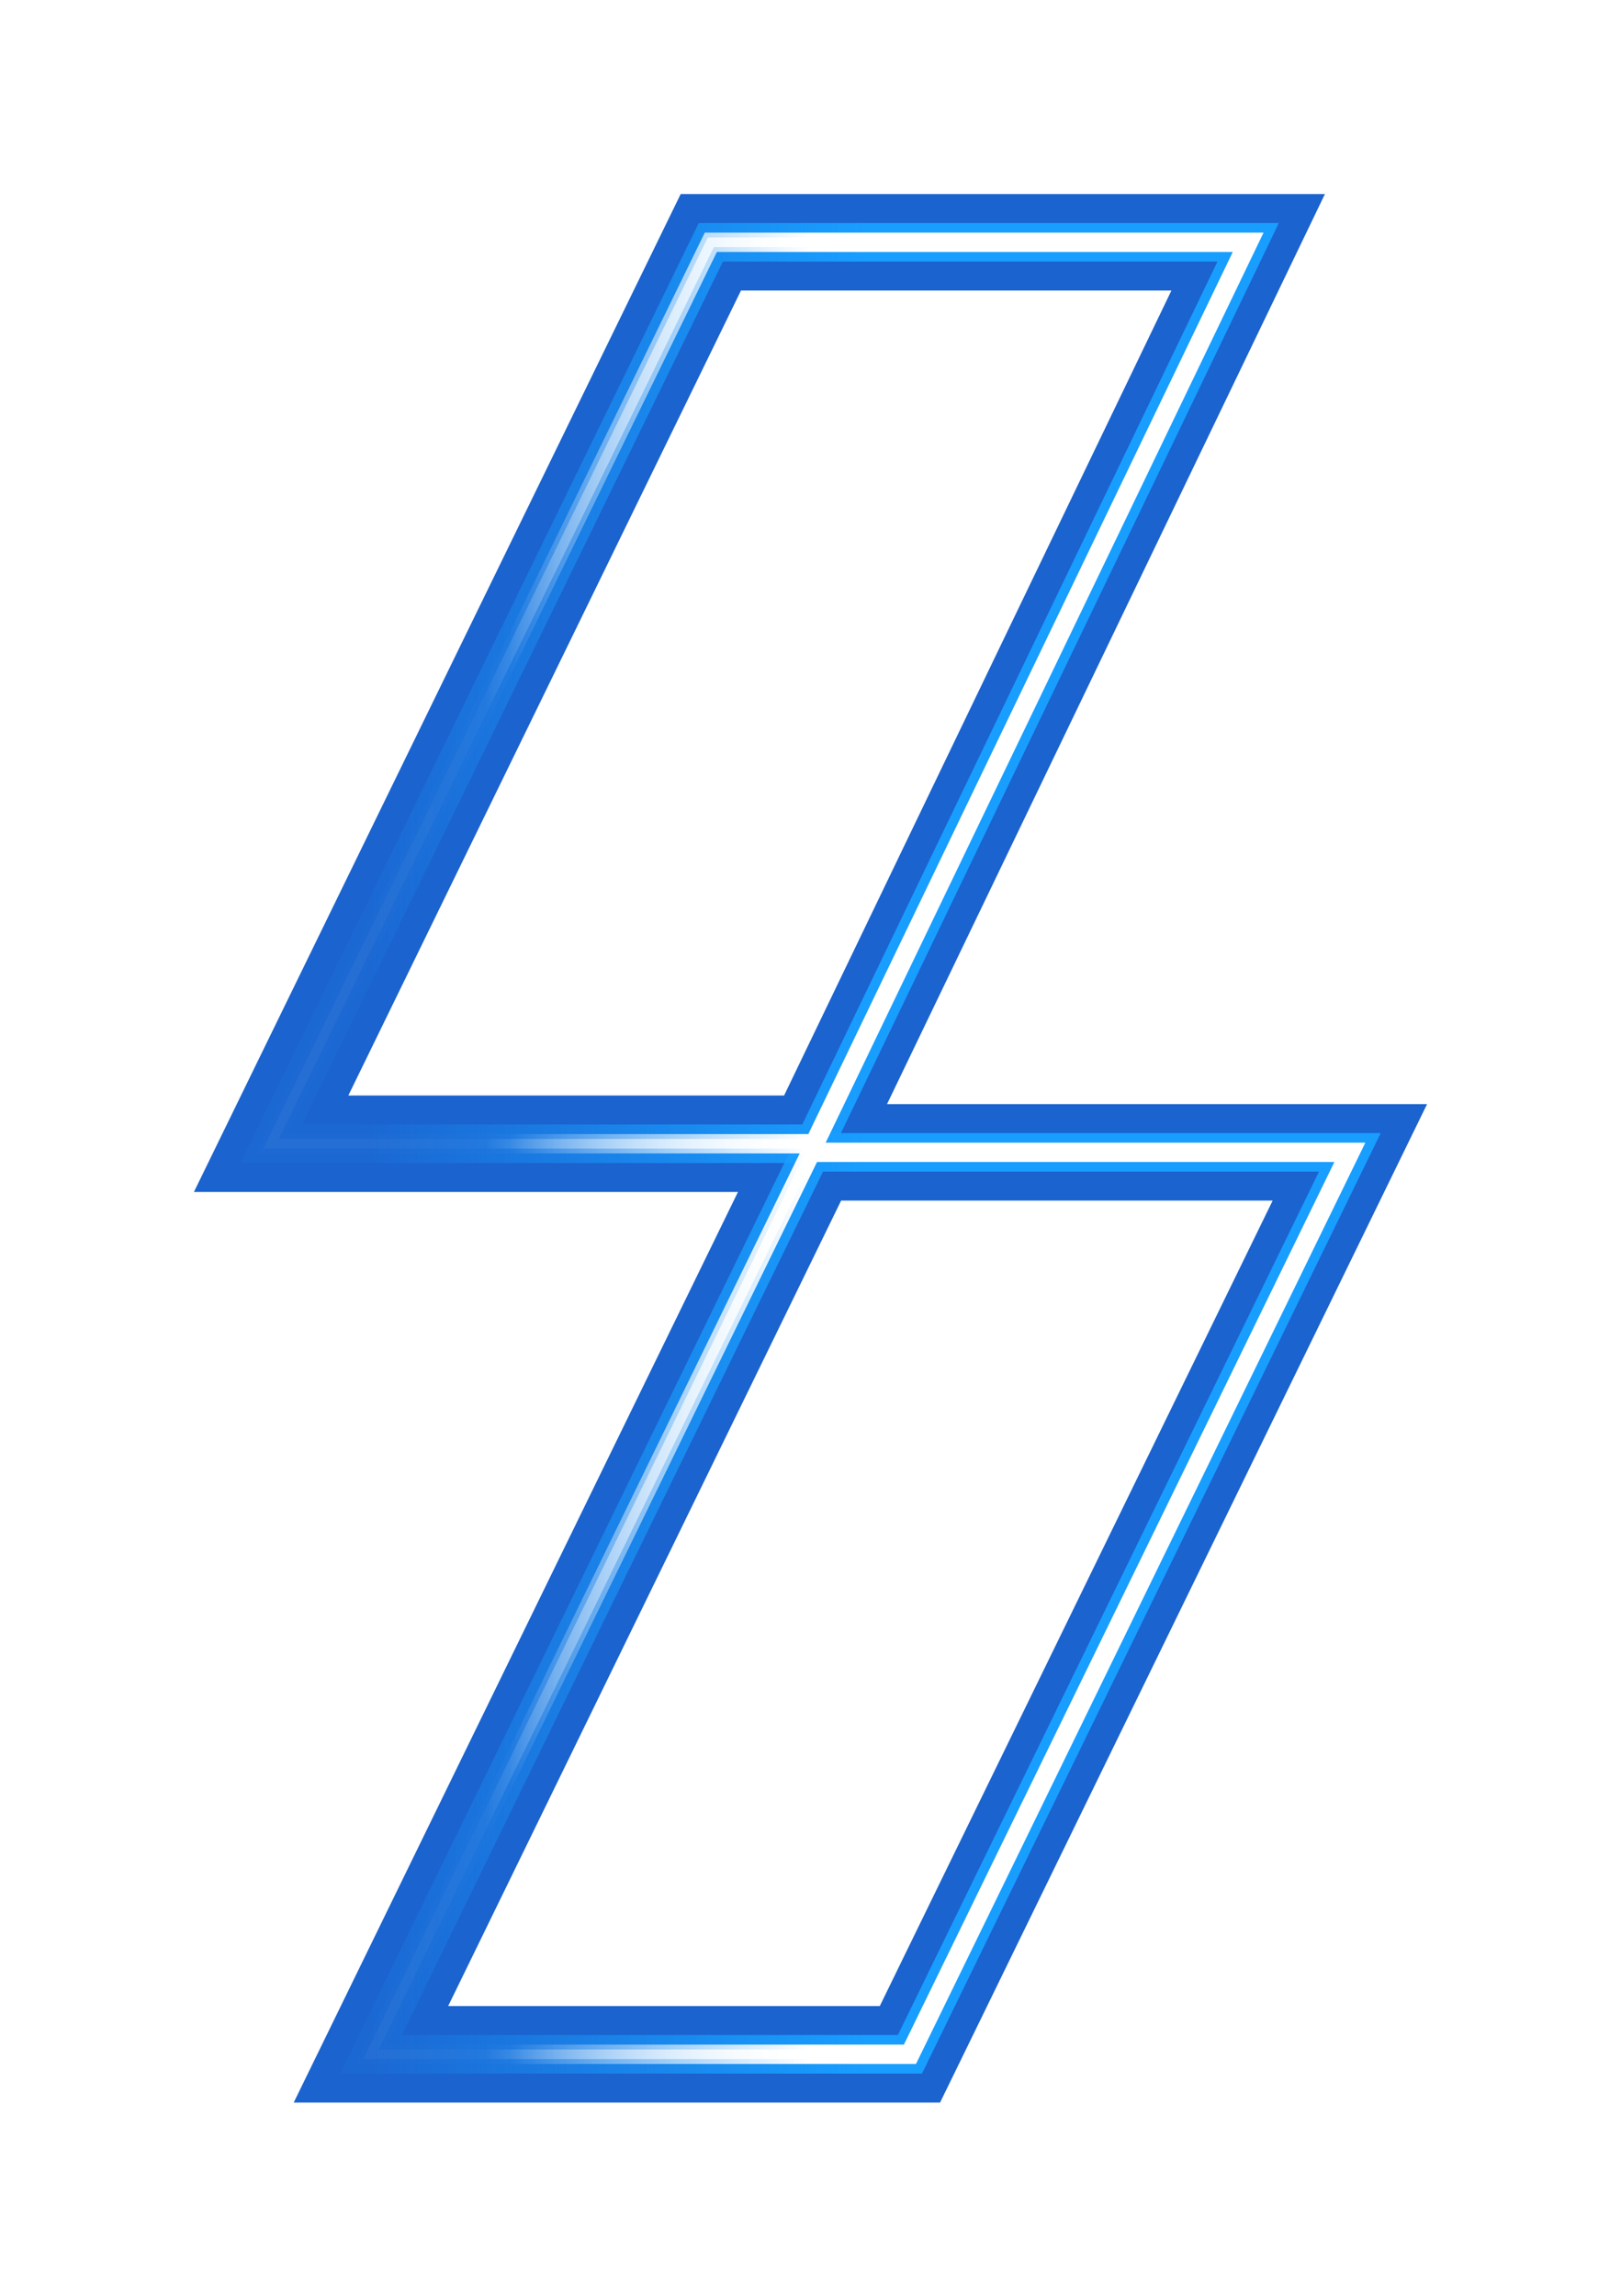 <svg xmlns="http://www.w3.org/2000/svg" width="843" height="1194" fill="none" viewBox="0 0 843 1194"><g stroke-width="50.18" filter="url(#a)"><path stroke="url(#b)" d="M141 594.8h282.54L649.11 126H369.67L141 594.8Z"/><path stroke="url(#c)" d="M192.91 1068.33h280.3L702 599.27H421.75l-228.84 469.06Z"/></g><g stroke-width="20.07" filter="url(#d)"><path stroke="url(#e)" d="M141 594.8h282.54L649.11 126H369.67L141 594.8Z"/><path stroke="url(#f)" d="M192.91 1068.33h280.3L702 599.27H421.75l-228.84 469.06Z"/></g><g stroke-width="10.04" filter="url(#g)"><path stroke="url(#h)" d="M141 594.8h282.54L649.11 126H369.67L141 594.8Z"/><path stroke="url(#i)" d="M192.91 1068.33h280.3L702 599.27H421.75l-228.84 469.06Z"/></g><g stroke-opacity=".2" stroke-width="10.04" filter="url(#j)"><path stroke="url(#k)" d="M141 594.8h282.54L649.11 126H369.67L141 594.8Z"/><path stroke="url(#l)" d="M192.91 1068.33h280.3L702 599.27H421.75l-228.84 469.06Z"/></g><g stroke-width="5.02" filter="url(#m)"><path stroke="url(#n)" d="M141 594.8h282.54L649.11 126H369.67L141 594.8Z"/><path stroke="url(#o)" d="M192.91 1068.33h280.3L702 599.27H421.75l-228.84 469.06Z"/></g><defs><linearGradient id="b" x1="421.5" x2="116.67" y1="-159908" y2="-159909" gradientUnits="userSpaceOnUse"><stop stop-color="#1B63CF"/><stop offset=".95" stop-color="#1B63CF" stop-opacity=".33"/></linearGradient><linearGradient id="c" x1="421.5" x2="116.67" y1="-159908" y2="-159909" gradientUnits="userSpaceOnUse"><stop stop-color="#1B63CF"/><stop offset=".95" stop-color="#1B63CF" stop-opacity=".33"/></linearGradient><linearGradient id="e" x1="450.08" x2="79.83" y1="-216455" y2="-216455" gradientUnits="userSpaceOnUse"><stop stop-color="#189EFF"/><stop offset=".7" stop-color="#189EFF" stop-opacity=".08"/></linearGradient><linearGradient id="f" x1="450.08" x2="79.83" y1="-216455" y2="-216455" gradientUnits="userSpaceOnUse"><stop stop-color="#189EFF"/><stop offset=".7" stop-color="#189EFF" stop-opacity=".08"/></linearGradient><linearGradient id="h" x1="421.5" x2="245.9" y1="-185052" y2="-185052" gradientUnits="userSpaceOnUse"><stop stop-color="#fff"/><stop offset=".89" stop-color="#fff" stop-opacity="0"/></linearGradient><linearGradient id="i" x1="421.5" x2="245.9" y1="-185052" y2="-185052" gradientUnits="userSpaceOnUse"><stop stop-color="#fff"/><stop offset=".89" stop-color="#fff" stop-opacity="0"/></linearGradient><linearGradient id="k" x1="421.5" x2="204.21" y1="-185052" y2="-185052" gradientUnits="userSpaceOnUse"><stop offset=".04" stop-color="#fff"/><stop offset=".78" stop-color="#fff" stop-opacity=".03"/></linearGradient><linearGradient id="l" x1="421.5" x2="204.21" y1="-185052" y2="-185052" gradientUnits="userSpaceOnUse"><stop offset=".04" stop-color="#fff"/><stop offset=".78" stop-color="#fff" stop-opacity=".03"/></linearGradient><linearGradient id="n" x1="421.5" x2="204.21" y1="-185052" y2="-185052" gradientUnits="userSpaceOnUse"><stop offset=".04" stop-color="#fff"/><stop offset=".78" stop-color="#fff" stop-opacity=".03"/></linearGradient><linearGradient id="o" x1="421.5" x2="204.21" y1="-185052" y2="-185052" gradientUnits="userSpaceOnUse"><stop offset=".04" stop-color="#fff"/><stop offset=".78" stop-color="#fff" stop-opacity=".03"/></linearGradient><filter id="a" width="842.02" height="1193.24" x=".48" y=".55" color-interpolation-filters="sRGB" filterUnits="userSpaceOnUse"><feFlood flood-opacity="0" result="BackgroundImageFix"/><feBlend in="SourceGraphic" in2="BackgroundImageFix" result="shape"/><feGaussianBlur result="effect1_foregroundBlur_5073_3969" stdDeviation="50.18"/></filter><filter id="d" width="633.26" height="1002.55" x="104.86" y="95.89" color-interpolation-filters="sRGB" filterUnits="userSpaceOnUse"><feFlood flood-opacity="0" result="BackgroundImageFix"/><feBlend in="SourceGraphic" in2="BackgroundImageFix" result="shape"/><feGaussianBlur result="effect1_foregroundBlur_5073_3969" stdDeviation="10.04"/></filter><filter id="g" width="677.41" height="1052.73" x="82.79" y="70.8" color-interpolation-filters="sRGB" filterUnits="userSpaceOnUse"><feFlood flood-opacity="0" result="BackgroundImageFix"/><feBlend in="SourceGraphic" in2="BackgroundImageFix" result="shape"/><feGaussianBlur result="effect1_foregroundBlur_5073_3969" stdDeviation="25.09"/></filter><filter id="j" width="597.12" height="972.44" x="122.93" y="110.95" color-interpolation-filters="sRGB" filterUnits="userSpaceOnUse"><feFlood flood-opacity="0" result="BackgroundImageFix"/><feBlend in="SourceGraphic" in2="BackgroundImageFix" result="shape"/><feGaussianBlur result="effect1_foregroundBlur_5073_3969" stdDeviation="5.02"/></filter><filter id="m" width="571.03" height="949.36" x="135.98" y="122.49" color-interpolation-filters="sRGB" filterUnits="userSpaceOnUse"><feFlood flood-opacity="0" result="BackgroundImageFix"/><feBlend in="SourceGraphic" in2="BackgroundImageFix" result="shape"/><feGaussianBlur result="effect1_foregroundBlur_5073_3969" stdDeviation=".5"/></filter></defs></svg>